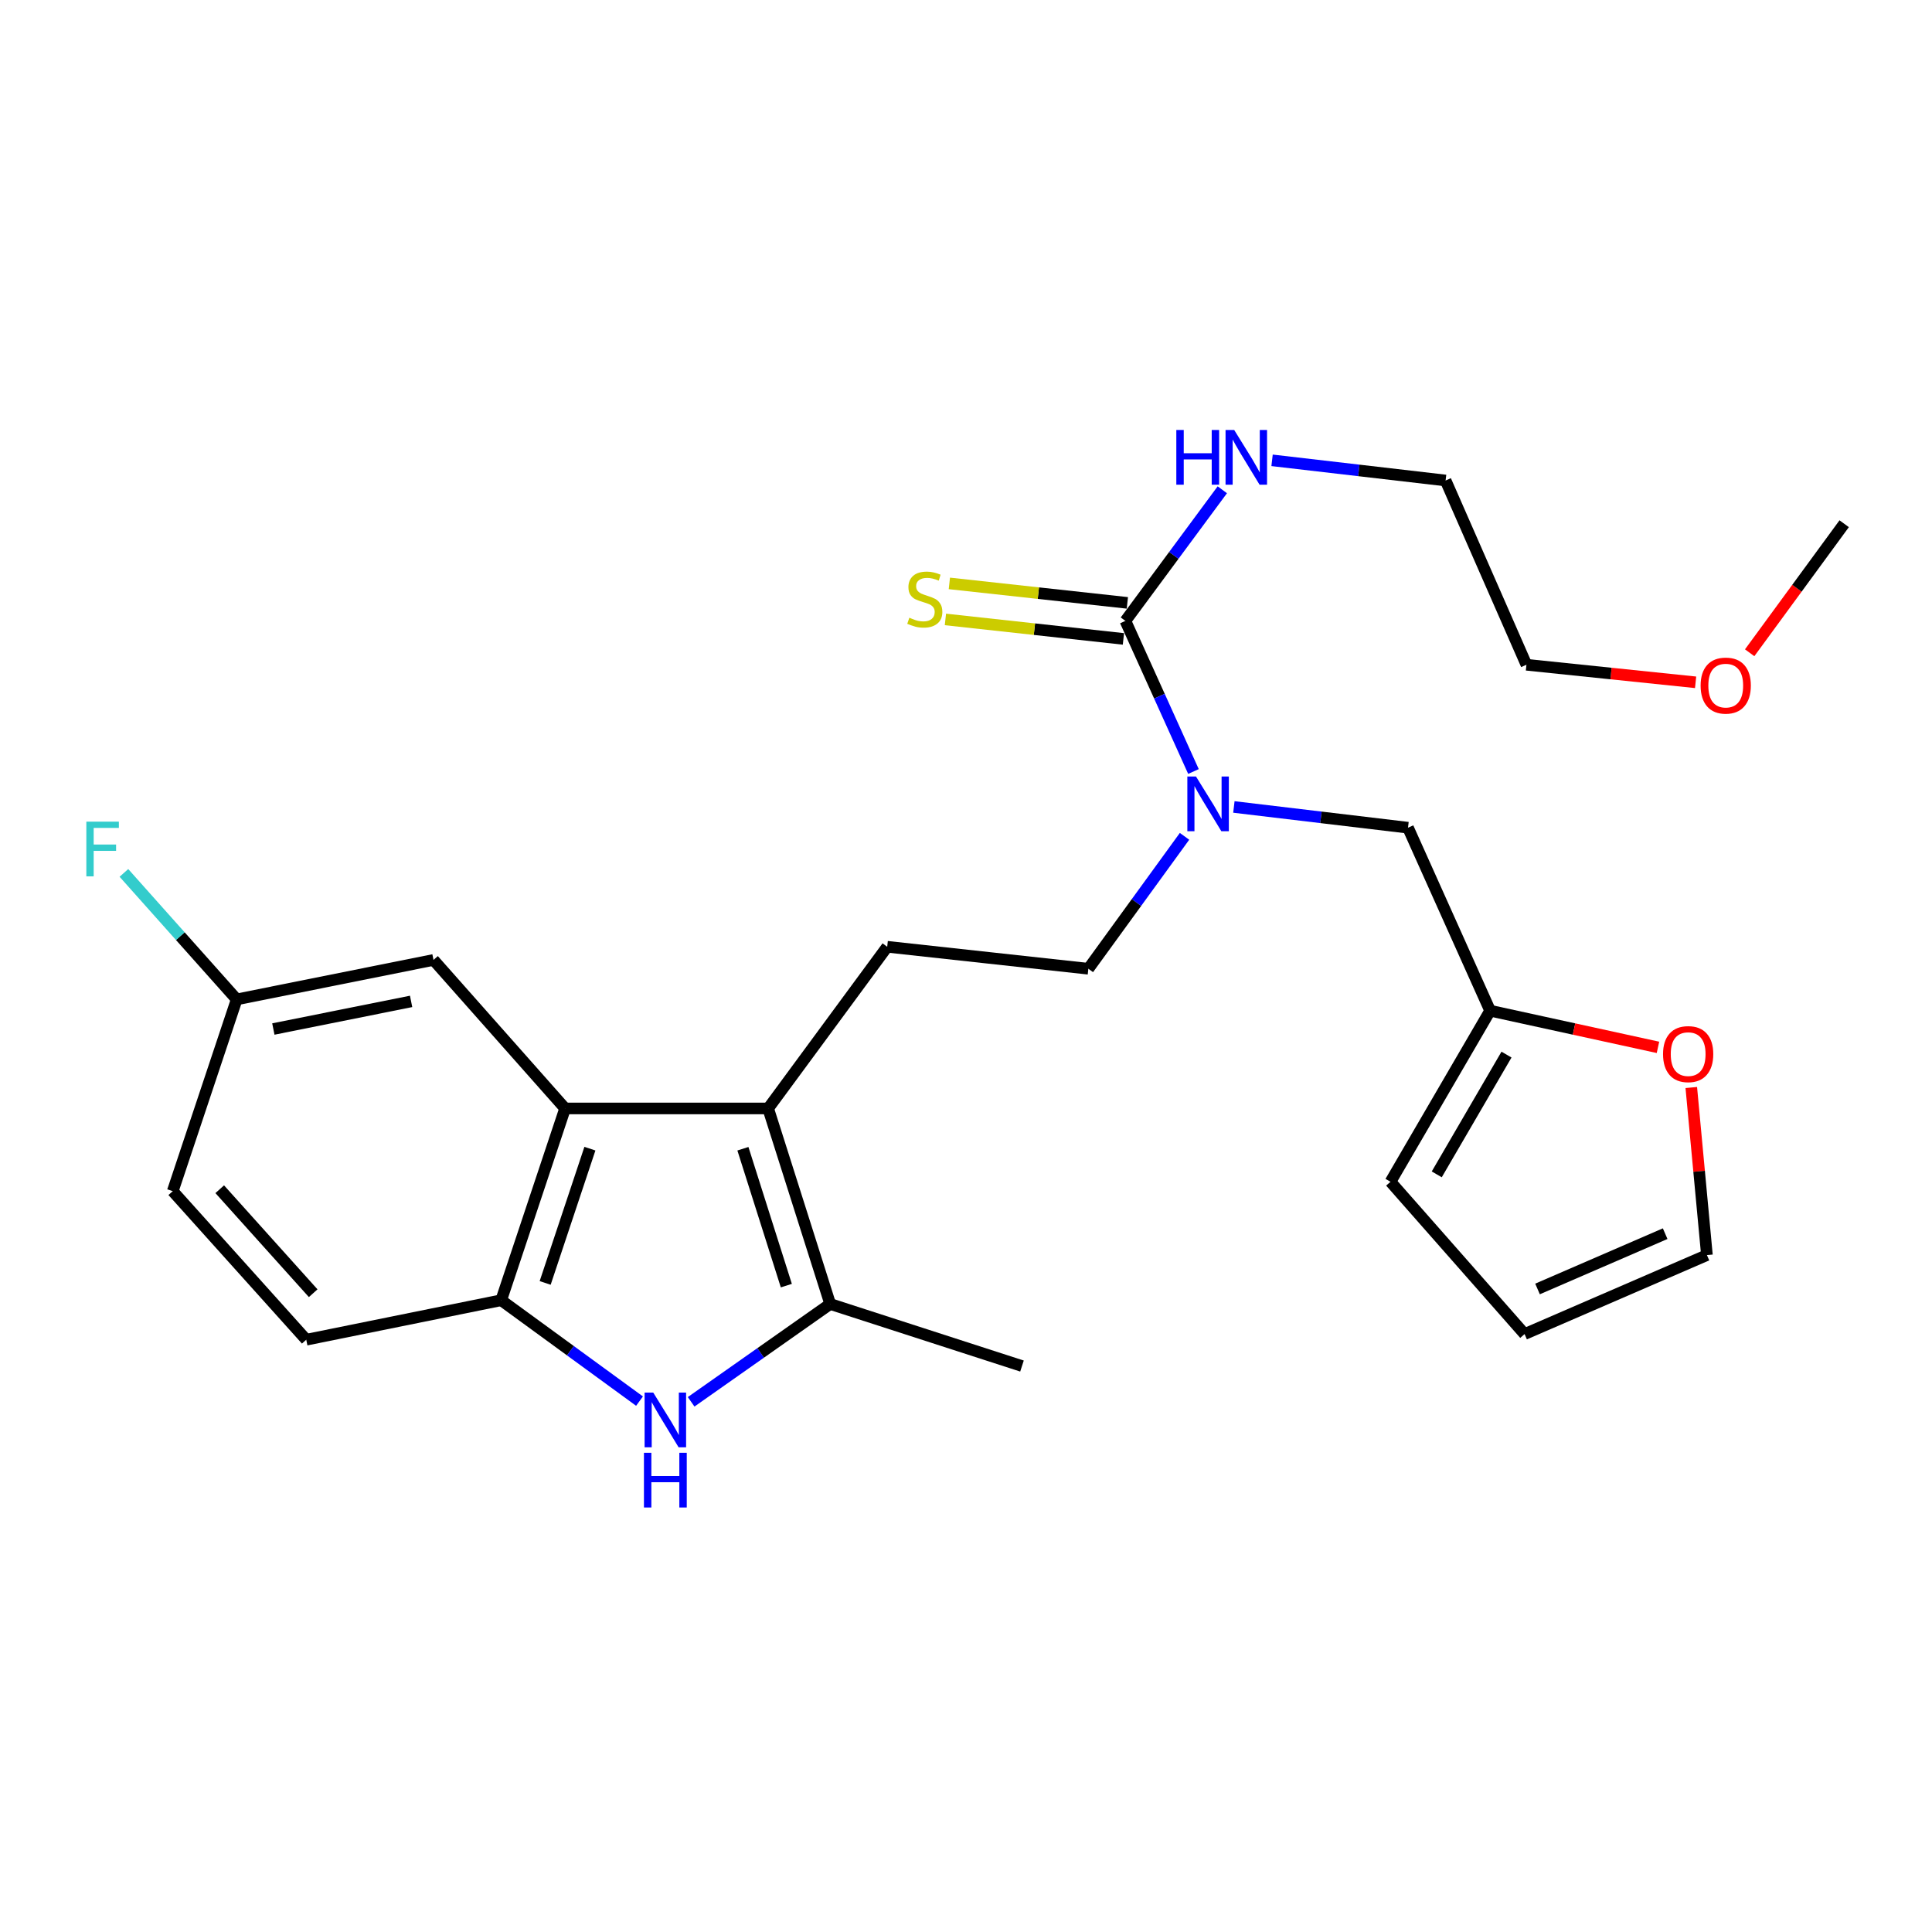 <?xml version='1.0' encoding='iso-8859-1'?>
<svg version='1.1' baseProfile='full'
              xmlns='http://www.w3.org/2000/svg'
                      xmlns:rdkit='http://www.rdkit.org/xml'
                      xmlns:xlink='http://www.w3.org/1999/xlink'
                  xml:space='preserve'
width='1000px' height='1000px' viewBox='0 0 1000 1000'>
<!-- END OF HEADER -->
<rect style='opacity:1.0;fill:#FFFFFF;stroke:none' width='1000' height='1000' x='0' y='0'> </rect>
<path class='bond-1' d='M 397.594,573.729 L 429.708,674.948' style='fill:none;fill-rule:evenodd;stroke:#000000;stroke-width:6px;stroke-linecap:butt;stroke-linejoin:miter;stroke-opacity:1' />
<path class='bond-1' d='M 384.528,594.586 L 407.008,665.439' style='fill:none;fill-rule:evenodd;stroke:#000000;stroke-width:6px;stroke-linecap:butt;stroke-linejoin:miter;stroke-opacity:1' />
<path class='bond-2' d='M 397.594,573.729 L 292.497,573.729' style='fill:none;fill-rule:evenodd;stroke:#000000;stroke-width:6px;stroke-linecap:butt;stroke-linejoin:miter;stroke-opacity:1' />
<path class='bond-6' d='M 397.594,573.729 L 459.216,490.042' style='fill:none;fill-rule:evenodd;stroke:#000000;stroke-width:6px;stroke-linecap:butt;stroke-linejoin:miter;stroke-opacity:1' />
<path class='bond-0' d='M 357.732,725.576 L 393.72,700.262' style='fill:none;fill-rule:evenodd;stroke:#0000FF;stroke-width:6px;stroke-linecap:butt;stroke-linejoin:miter;stroke-opacity:1' />
<path class='bond-0' d='M 393.72,700.262 L 429.708,674.948' style='fill:none;fill-rule:evenodd;stroke:#000000;stroke-width:6px;stroke-linecap:butt;stroke-linejoin:miter;stroke-opacity:1' />
<path class='bond-26' d='M 331.015,725.215 L 295.214,699.107' style='fill:none;fill-rule:evenodd;stroke:#0000FF;stroke-width:6px;stroke-linecap:butt;stroke-linejoin:miter;stroke-opacity:1' />
<path class='bond-26' d='M 295.214,699.107 L 259.414,672.999' style='fill:none;fill-rule:evenodd;stroke:#000000;stroke-width:6px;stroke-linecap:butt;stroke-linejoin:miter;stroke-opacity:1' />
<path class='bond-21' d='M 429.708,674.948 L 528.978,707.062' style='fill:none;fill-rule:evenodd;stroke:#000000;stroke-width:6px;stroke-linecap:butt;stroke-linejoin:miter;stroke-opacity:1' />
<path class='bond-3' d='M 292.497,573.729 L 259.414,672.999' style='fill:none;fill-rule:evenodd;stroke:#000000;stroke-width:6px;stroke-linecap:butt;stroke-linejoin:miter;stroke-opacity:1' />
<path class='bond-3' d='M 305.334,594.551 L 282.176,664.041' style='fill:none;fill-rule:evenodd;stroke:#000000;stroke-width:6px;stroke-linecap:butt;stroke-linejoin:miter;stroke-opacity:1' />
<path class='bond-11' d='M 292.497,573.729 L 224.382,496.858' style='fill:none;fill-rule:evenodd;stroke:#000000;stroke-width:6px;stroke-linecap:butt;stroke-linejoin:miter;stroke-opacity:1' />
<path class='bond-15' d='M 259.414,672.999 L 158.518,693.439' style='fill:none;fill-rule:evenodd;stroke:#000000;stroke-width:6px;stroke-linecap:butt;stroke-linejoin:miter;stroke-opacity:1' />
<path class='bond-4' d='M 582.501,321.374 L 600.118,360.352' style='fill:none;fill-rule:evenodd;stroke:#000000;stroke-width:6px;stroke-linecap:butt;stroke-linejoin:miter;stroke-opacity:1' />
<path class='bond-4' d='M 600.118,360.352 L 617.735,399.331' style='fill:none;fill-rule:evenodd;stroke:#0000FF;stroke-width:6px;stroke-linecap:butt;stroke-linejoin:miter;stroke-opacity:1' />
<path class='bond-8' d='M 583.521,312.049 L 537.454,307.008' style='fill:none;fill-rule:evenodd;stroke:#000000;stroke-width:6px;stroke-linecap:butt;stroke-linejoin:miter;stroke-opacity:1' />
<path class='bond-8' d='M 537.454,307.008 L 491.387,301.967' style='fill:none;fill-rule:evenodd;stroke:#CCCC00;stroke-width:6px;stroke-linecap:butt;stroke-linejoin:miter;stroke-opacity:1' />
<path class='bond-8' d='M 581.481,330.699 L 535.414,325.658' style='fill:none;fill-rule:evenodd;stroke:#000000;stroke-width:6px;stroke-linecap:butt;stroke-linejoin:miter;stroke-opacity:1' />
<path class='bond-8' d='M 535.414,325.658 L 489.347,320.617' style='fill:none;fill-rule:evenodd;stroke:#CCCC00;stroke-width:6px;stroke-linecap:butt;stroke-linejoin:miter;stroke-opacity:1' />
<path class='bond-17' d='M 582.501,321.374 L 607.585,287.441' style='fill:none;fill-rule:evenodd;stroke:#000000;stroke-width:6px;stroke-linecap:butt;stroke-linejoin:miter;stroke-opacity:1' />
<path class='bond-17' d='M 607.585,287.441 L 632.669,253.509' style='fill:none;fill-rule:evenodd;stroke:#0000FF;stroke-width:6px;stroke-linecap:butt;stroke-linejoin:miter;stroke-opacity:1' />
<path class='bond-5' d='M 613.11,432.886 L 588.221,467.155' style='fill:none;fill-rule:evenodd;stroke:#0000FF;stroke-width:6px;stroke-linecap:butt;stroke-linejoin:miter;stroke-opacity:1' />
<path class='bond-5' d='M 588.221,467.155 L 563.333,501.424' style='fill:none;fill-rule:evenodd;stroke:#000000;stroke-width:6px;stroke-linecap:butt;stroke-linejoin:miter;stroke-opacity:1' />
<path class='bond-9' d='M 638.654,417.68 L 683.717,423.05' style='fill:none;fill-rule:evenodd;stroke:#0000FF;stroke-width:6px;stroke-linecap:butt;stroke-linejoin:miter;stroke-opacity:1' />
<path class='bond-9' d='M 683.717,423.05 L 728.78,428.42' style='fill:none;fill-rule:evenodd;stroke:#000000;stroke-width:6px;stroke-linecap:butt;stroke-linejoin:miter;stroke-opacity:1' />
<path class='bond-12' d='M 459.216,490.042 L 563.333,501.424' style='fill:none;fill-rule:evenodd;stroke:#000000;stroke-width:6px;stroke-linecap:butt;stroke-linejoin:miter;stroke-opacity:1' />
<path class='bond-7' d='M 771.285,523.135 L 728.78,428.42' style='fill:none;fill-rule:evenodd;stroke:#000000;stroke-width:6px;stroke-linecap:butt;stroke-linejoin:miter;stroke-opacity:1' />
<path class='bond-10' d='M 771.285,523.135 L 814.725,532.623' style='fill:none;fill-rule:evenodd;stroke:#000000;stroke-width:6px;stroke-linecap:butt;stroke-linejoin:miter;stroke-opacity:1' />
<path class='bond-10' d='M 814.725,532.623 L 858.164,542.112' style='fill:none;fill-rule:evenodd;stroke:#FF0000;stroke-width:6px;stroke-linecap:butt;stroke-linejoin:miter;stroke-opacity:1' />
<path class='bond-13' d='M 771.285,523.135 L 719.712,611.69' style='fill:none;fill-rule:evenodd;stroke:#000000;stroke-width:6px;stroke-linecap:butt;stroke-linejoin:miter;stroke-opacity:1' />
<path class='bond-13' d='M 779.762,545.86 L 743.66,607.849' style='fill:none;fill-rule:evenodd;stroke:#000000;stroke-width:6px;stroke-linecap:butt;stroke-linejoin:miter;stroke-opacity:1' />
<path class='bond-14' d='M 875.408,562.898 L 879.455,606.264' style='fill:none;fill-rule:evenodd;stroke:#FF0000;stroke-width:6px;stroke-linecap:butt;stroke-linejoin:miter;stroke-opacity:1' />
<path class='bond-14' d='M 879.455,606.264 L 883.501,649.631' style='fill:none;fill-rule:evenodd;stroke:#000000;stroke-width:6px;stroke-linecap:butt;stroke-linejoin:miter;stroke-opacity:1' />
<path class='bond-18' d='M 224.382,496.858 L 122.516,517.288' style='fill:none;fill-rule:evenodd;stroke:#000000;stroke-width:6px;stroke-linecap:butt;stroke-linejoin:miter;stroke-opacity:1' />
<path class='bond-18' d='M 212.791,518.318 L 141.485,532.619' style='fill:none;fill-rule:evenodd;stroke:#000000;stroke-width:6px;stroke-linecap:butt;stroke-linejoin:miter;stroke-opacity:1' />
<path class='bond-16' d='M 719.712,611.69 L 789.119,690.51' style='fill:none;fill-rule:evenodd;stroke:#000000;stroke-width:6px;stroke-linecap:butt;stroke-linejoin:miter;stroke-opacity:1' />
<path class='bond-28' d='M 883.501,649.631 L 789.119,690.51' style='fill:none;fill-rule:evenodd;stroke:#000000;stroke-width:6px;stroke-linecap:butt;stroke-linejoin:miter;stroke-opacity:1' />
<path class='bond-28' d='M 861.887,638.546 L 795.82,667.162' style='fill:none;fill-rule:evenodd;stroke:#000000;stroke-width:6px;stroke-linecap:butt;stroke-linejoin:miter;stroke-opacity:1' />
<path class='bond-27' d='M 158.518,693.439 L 89.412,616.547' style='fill:none;fill-rule:evenodd;stroke:#000000;stroke-width:6px;stroke-linecap:butt;stroke-linejoin:miter;stroke-opacity:1' />
<path class='bond-27' d='M 162.106,669.364 L 113.732,615.54' style='fill:none;fill-rule:evenodd;stroke:#000000;stroke-width:6px;stroke-linecap:butt;stroke-linejoin:miter;stroke-opacity:1' />
<path class='bond-23' d='M 658.418,238.267 L 703.329,243.485' style='fill:none;fill-rule:evenodd;stroke:#0000FF;stroke-width:6px;stroke-linecap:butt;stroke-linejoin:miter;stroke-opacity:1' />
<path class='bond-23' d='M 703.329,243.485 L 748.24,248.704' style='fill:none;fill-rule:evenodd;stroke:#000000;stroke-width:6px;stroke-linecap:butt;stroke-linejoin:miter;stroke-opacity:1' />
<path class='bond-19' d='M 122.516,517.288 L 89.412,616.547' style='fill:none;fill-rule:evenodd;stroke:#000000;stroke-width:6px;stroke-linecap:butt;stroke-linejoin:miter;stroke-opacity:1' />
<path class='bond-20' d='M 122.516,517.288 L 93.326,484.551' style='fill:none;fill-rule:evenodd;stroke:#000000;stroke-width:6px;stroke-linecap:butt;stroke-linejoin:miter;stroke-opacity:1' />
<path class='bond-20' d='M 93.326,484.551 L 64.136,451.814' style='fill:none;fill-rule:evenodd;stroke:#33CCCC;stroke-width:6px;stroke-linecap:butt;stroke-linejoin:miter;stroke-opacity:1' />
<path class='bond-22' d='M 877.644,353.162 L 833.861,348.619' style='fill:none;fill-rule:evenodd;stroke:#FF0000;stroke-width:6px;stroke-linecap:butt;stroke-linejoin:miter;stroke-opacity:1' />
<path class='bond-22' d='M 833.861,348.619 L 790.078,344.076' style='fill:none;fill-rule:evenodd;stroke:#000000;stroke-width:6px;stroke-linecap:butt;stroke-linejoin:miter;stroke-opacity:1' />
<path class='bond-25' d='M 905.626,337.866 L 930.086,304.474' style='fill:none;fill-rule:evenodd;stroke:#FF0000;stroke-width:6px;stroke-linecap:butt;stroke-linejoin:miter;stroke-opacity:1' />
<path class='bond-25' d='M 930.086,304.474 L 954.545,271.082' style='fill:none;fill-rule:evenodd;stroke:#000000;stroke-width:6px;stroke-linecap:butt;stroke-linejoin:miter;stroke-opacity:1' />
<path class='bond-24' d='M 748.24,248.704 L 790.078,344.076' style='fill:none;fill-rule:evenodd;stroke:#000000;stroke-width:6px;stroke-linecap:butt;stroke-linejoin:miter;stroke-opacity:1' />
<path  class='atom-1' d='M 338.124 720.805
L 347.404 735.805
Q 348.324 737.285, 349.804 739.965
Q 351.284 742.645, 351.364 742.805
L 351.364 720.805
L 355.124 720.805
L 355.124 749.125
L 351.244 749.125
L 341.284 732.725
Q 340.124 730.805, 338.884 728.605
Q 337.684 726.405, 337.324 725.725
L 337.324 749.125
L 333.644 749.125
L 333.644 720.805
L 338.124 720.805
' fill='#0000FF'/>
<path  class='atom-1' d='M 333.304 751.957
L 337.144 751.957
L 337.144 763.997
L 351.624 763.997
L 351.624 751.957
L 355.464 751.957
L 355.464 780.277
L 351.624 780.277
L 351.624 767.197
L 337.144 767.197
L 337.144 780.277
L 333.304 780.277
L 333.304 751.957
' fill='#0000FF'/>
<path  class='atom-6' d='M 619.049 401.929
L 628.329 416.929
Q 629.249 418.409, 630.729 421.089
Q 632.209 423.769, 632.289 423.929
L 632.289 401.929
L 636.049 401.929
L 636.049 430.249
L 632.169 430.249
L 622.209 413.849
Q 621.049 411.929, 619.809 409.729
Q 618.609 407.529, 618.249 406.849
L 618.249 430.249
L 614.569 430.249
L 614.569 401.929
L 619.049 401.929
' fill='#0000FF'/>
<path  class='atom-9' d='M 470.676 319.733
Q 470.996 319.853, 472.316 320.413
Q 473.636 320.973, 475.076 321.333
Q 476.556 321.653, 477.996 321.653
Q 480.676 321.653, 482.236 320.373
Q 483.796 319.053, 483.796 316.773
Q 483.796 315.213, 482.996 314.253
Q 482.236 313.293, 481.036 312.773
Q 479.836 312.253, 477.836 311.653
Q 475.316 310.893, 473.796 310.173
Q 472.316 309.453, 471.236 307.933
Q 470.196 306.413, 470.196 303.853
Q 470.196 300.293, 472.596 298.093
Q 475.036 295.893, 479.836 295.893
Q 483.116 295.893, 486.836 297.453
L 485.916 300.533
Q 482.516 299.133, 479.956 299.133
Q 477.196 299.133, 475.676 300.293
Q 474.156 301.413, 474.196 303.373
Q 474.196 304.893, 474.956 305.813
Q 475.756 306.733, 476.876 307.253
Q 478.036 307.773, 479.956 308.373
Q 482.516 309.173, 484.036 309.973
Q 485.556 310.773, 486.636 312.413
Q 487.756 314.013, 487.756 316.773
Q 487.756 320.693, 485.116 322.813
Q 482.516 324.893, 478.156 324.893
Q 475.636 324.893, 473.716 324.333
Q 471.836 323.813, 469.596 322.893
L 470.676 319.733
' fill='#CCCC00'/>
<path  class='atom-11' d='M 860.787 545.604
Q 860.787 538.804, 864.147 535.004
Q 867.507 531.204, 873.787 531.204
Q 880.067 531.204, 883.427 535.004
Q 886.787 538.804, 886.787 545.604
Q 886.787 552.484, 883.387 556.404
Q 879.987 560.284, 873.787 560.284
Q 867.547 560.284, 864.147 556.404
Q 860.787 552.524, 860.787 545.604
M 873.787 557.084
Q 878.107 557.084, 880.427 554.204
Q 882.787 551.284, 882.787 545.604
Q 882.787 540.044, 880.427 537.244
Q 878.107 534.404, 873.787 534.404
Q 869.467 534.404, 867.107 537.204
Q 864.787 540.004, 864.787 545.604
Q 864.787 551.324, 867.107 554.204
Q 869.467 557.084, 873.787 557.084
' fill='#FF0000'/>
<path  class='atom-18' d='M 608.862 222.557
L 612.702 222.557
L 612.702 234.597
L 627.182 234.597
L 627.182 222.557
L 631.022 222.557
L 631.022 250.877
L 627.182 250.877
L 627.182 237.797
L 612.702 237.797
L 612.702 250.877
L 608.862 250.877
L 608.862 222.557
' fill='#0000FF'/>
<path  class='atom-18' d='M 638.822 222.557
L 648.102 237.557
Q 649.022 239.037, 650.502 241.717
Q 651.982 244.397, 652.062 244.557
L 652.062 222.557
L 655.822 222.557
L 655.822 250.877
L 651.942 250.877
L 641.982 234.477
Q 640.822 232.557, 639.582 230.357
Q 638.382 228.157, 638.022 227.477
L 638.022 250.877
L 634.342 250.877
L 634.342 222.557
L 638.822 222.557
' fill='#0000FF'/>
<path  class='atom-21' d='M 44.689 425.287
L 61.529 425.287
L 61.529 428.527
L 48.489 428.527
L 48.489 437.127
L 60.089 437.127
L 60.089 440.407
L 48.489 440.407
L 48.489 453.607
L 44.689 453.607
L 44.689 425.287
' fill='#33CCCC'/>
<path  class='atom-23' d='M 880.236 354.86
Q 880.236 348.06, 883.596 344.26
Q 886.956 340.46, 893.236 340.46
Q 899.516 340.46, 902.876 344.26
Q 906.236 348.06, 906.236 354.86
Q 906.236 361.74, 902.836 365.66
Q 899.436 369.54, 893.236 369.54
Q 886.996 369.54, 883.596 365.66
Q 880.236 361.78, 880.236 354.86
M 893.236 366.34
Q 897.556 366.34, 899.876 363.46
Q 902.236 360.54, 902.236 354.86
Q 902.236 349.3, 899.876 346.5
Q 897.556 343.66, 893.236 343.66
Q 888.916 343.66, 886.556 346.46
Q 884.236 349.26, 884.236 354.86
Q 884.236 360.58, 886.556 363.46
Q 888.916 366.34, 893.236 366.34
' fill='#FF0000'/>
</svg>

